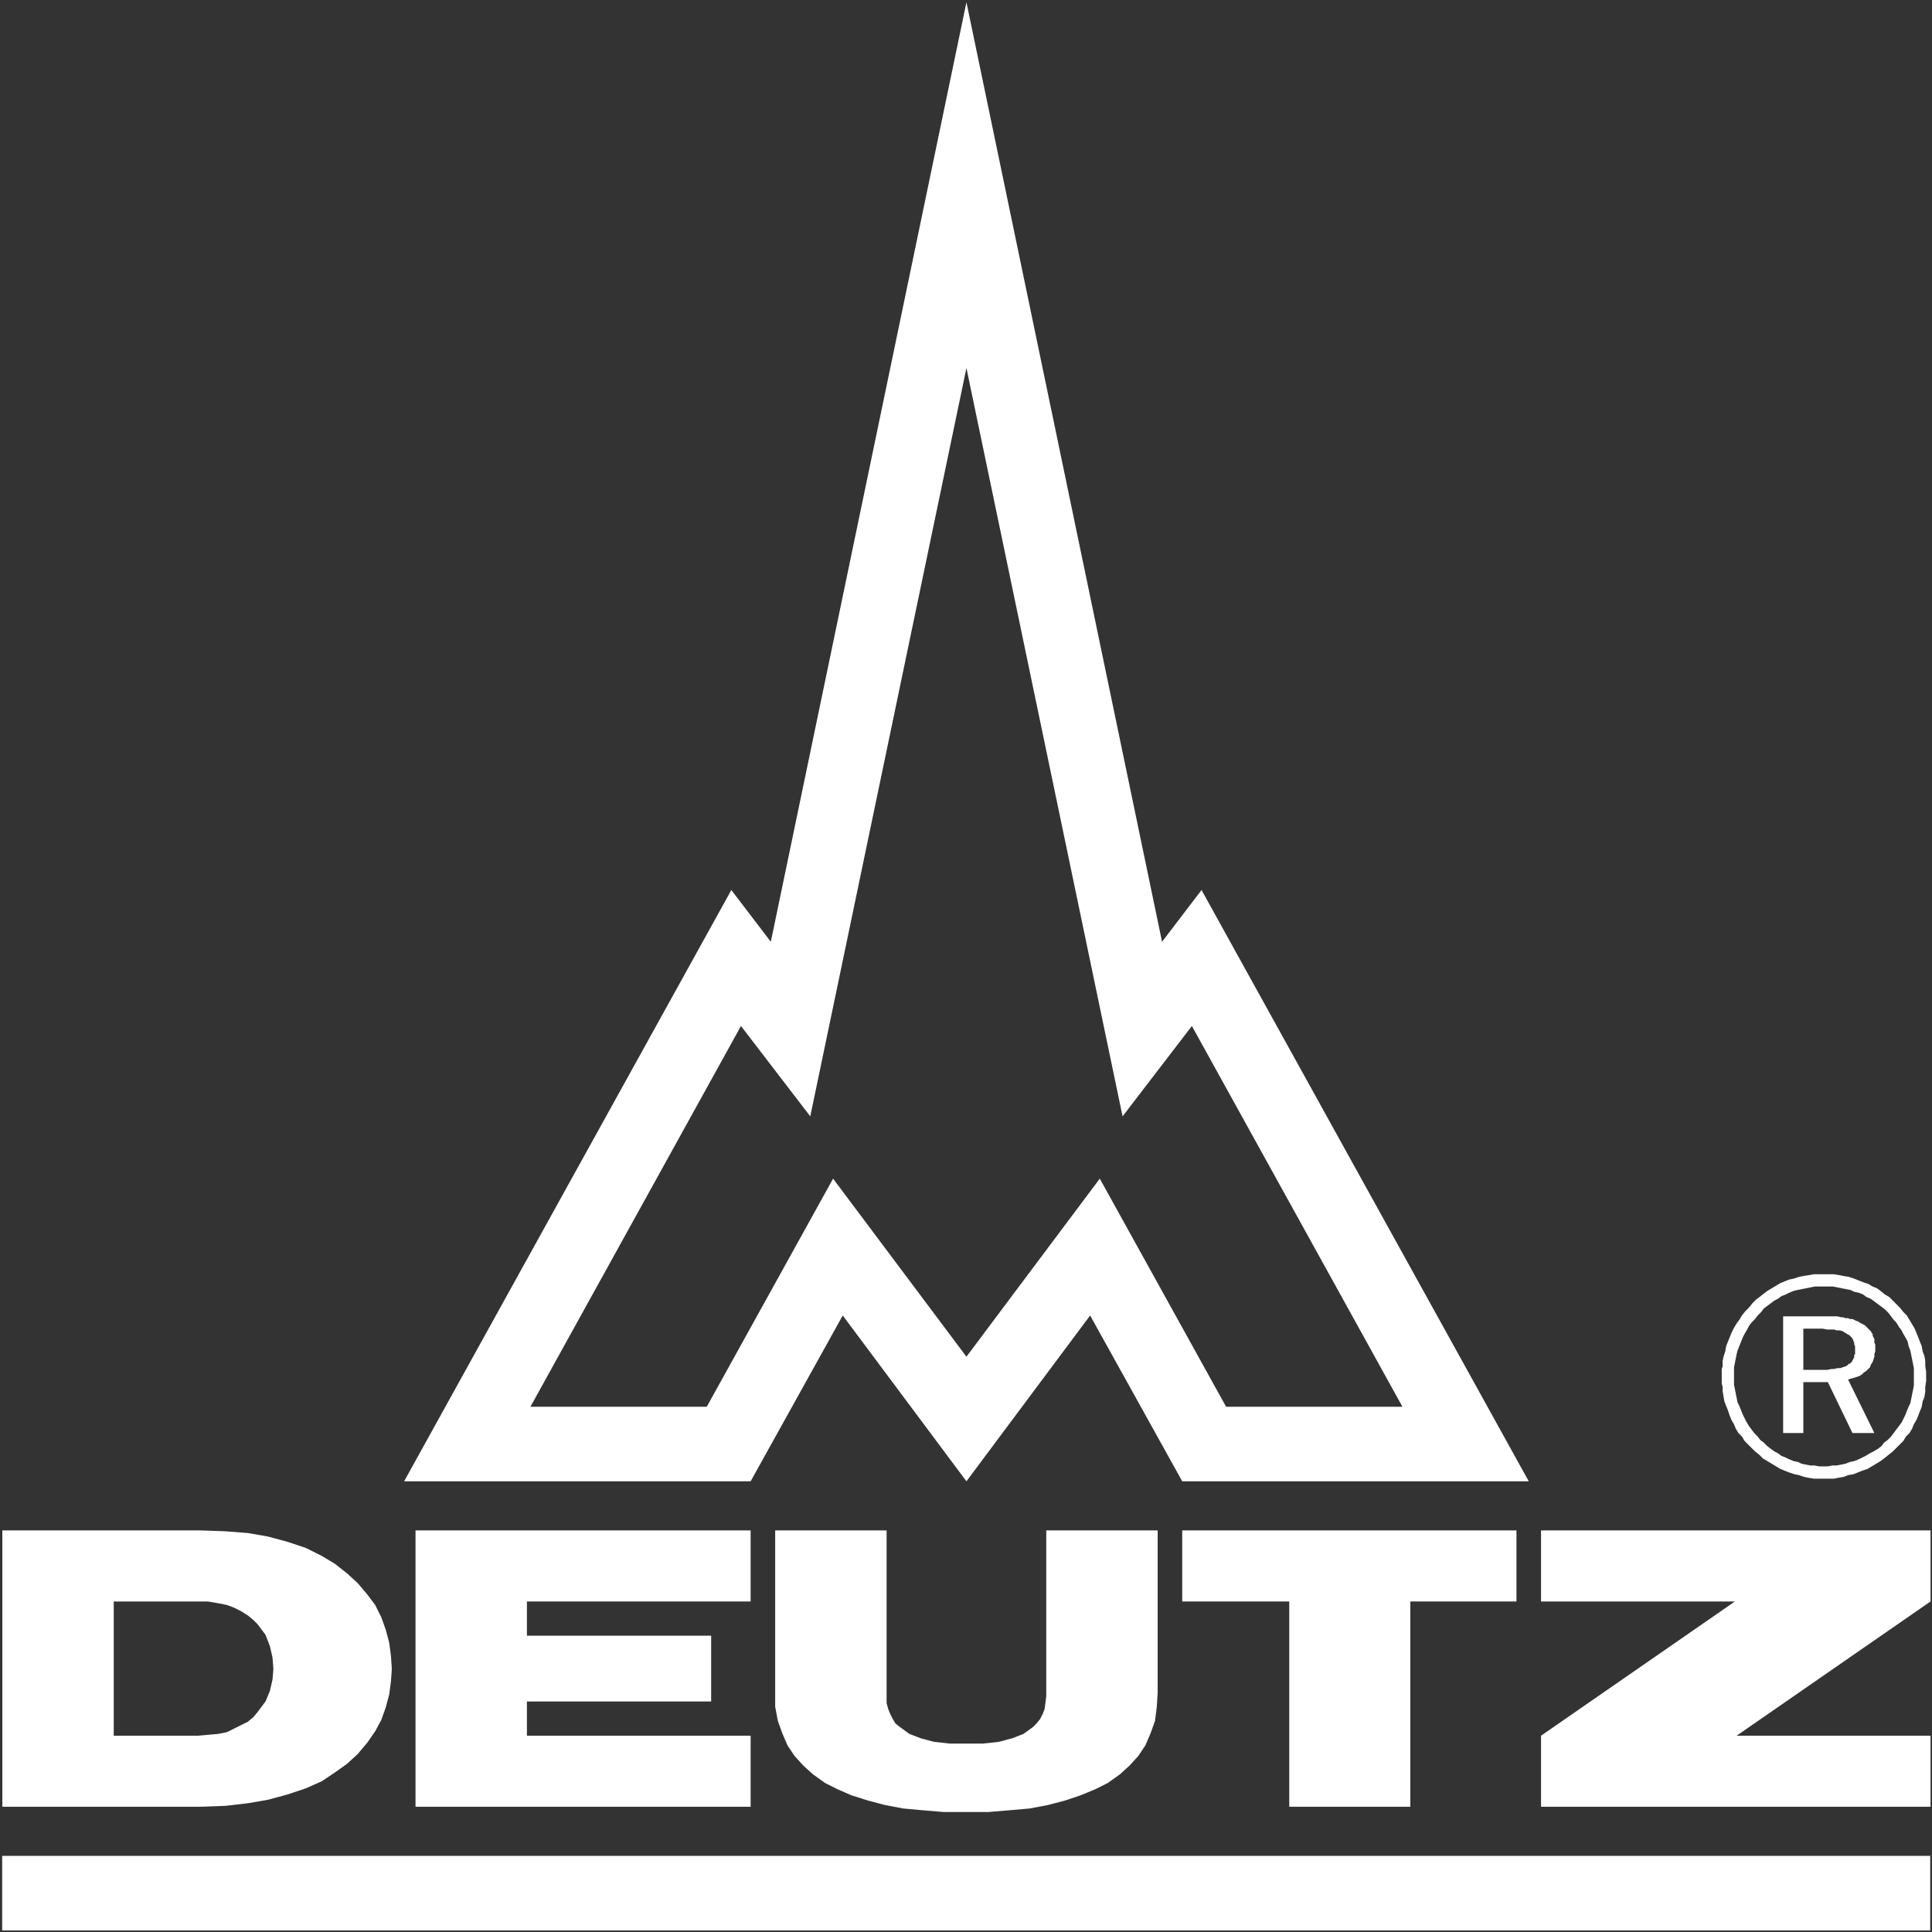 <svg width="639" height="639" viewBox="0 0 639 639" fill="none" xmlns="http://www.w3.org/2000/svg">
<rect x="0" y="0" width="639" height="639" fill="#333333" stroke="none"/>
<path fill-rule="evenodd" clip-rule="evenodd" d="M0.717 613.82H638.413V638.483H0.717V613.82Z" fill="white"/>
<path fill-rule="evenodd" clip-rule="evenodd" d="M363.746 389.831L319.643 448.724L275.54 389.831L233.762 465.269H175.439L245.071 339.343L267.993 369.227L319.643 121.73L371.286 369.227L394.208 339.343L463.847 465.269H405.524L363.746 389.831ZM397.4 294.373L384.343 311.489L319.643 0.744L254.943 311.489L241.886 294.373L133.661 489.931H248.27L278.732 435.09L319.643 489.931L360.554 435.09L391.016 489.931H505.625L397.4 294.373Z" fill="white"/>
<path fill-rule="evenodd" clip-rule="evenodd" d="M137.431 597.572H248.27V574.073H174.276V562.756H235.213V540.997H174.276V529.681H248.27V506.174H137.431V597.572Z" fill="white"/>
<path fill-rule="evenodd" clip-rule="evenodd" d="M426.417 597.572H466.454V529.681H501.566V506.174H391.016V529.681H426.417V597.572Z" fill="white"/>
<path fill-rule="evenodd" clip-rule="evenodd" d="M509.69 597.572H638.512V574.073H574.39L638.512 529.681V506.174H509.69V529.681H573.812L509.69 574.073V597.572Z" fill="white"/>
<path fill-rule="evenodd" clip-rule="evenodd" d="M0.773 597.572H66.347L74.471 597.283L82.011 596.41L88.684 595.254L95.068 593.514L101.163 591.477L106.384 589.159L110.739 586.256L114.798 583.36L118.279 580.168L121.471 576.391L124.085 572.621L126.114 568.851L127.566 564.786L128.729 560.438L129.306 556.083L129.595 552.018L129.306 547.67L128.729 543.315L127.566 538.968L126.114 534.902L124.085 530.843L121.471 527.355L118.279 523.585L114.798 520.393L110.739 517.201L106.384 514.594L101.163 511.98L95.068 509.951L88.684 508.21L82.011 507.048L74.471 506.463L66.347 506.174H0.773V597.572ZM90.424 552.018L90.135 555.498L89.269 559.275L87.817 562.756L85.203 566.237L83.751 567.978L82.011 569.429L79.693 570.592L77.368 571.747L75.049 572.91L72.146 573.488L68.665 573.784L65.473 574.073H37.619V529.681H65.473H68.665L72.146 530.258L75.049 530.843L77.368 531.71L79.693 532.873L82.011 534.324L83.751 535.769L85.203 537.22L87.817 540.708L89.269 544.478L90.135 548.248L90.424 552.018Z" fill="white"/>
<path fill-rule="evenodd" clip-rule="evenodd" d="M319.643 576.68H314.133L308.904 576.102L304.557 574.939L300.78 573.488L297.595 571.17L296.143 570.007L295.27 568.555L294.403 566.815L293.818 565.37L293.24 563.334V561.016V506.174H256.388V559.853V564.497L257.261 569.14L258.713 573.199L260.453 577.265L262.772 580.746L265.675 583.938L268.867 586.841L272.926 589.737L276.991 591.773L281.635 593.802L287.145 595.543L292.662 596.995L298.75 598.15L305.134 598.735L312.096 599.313H319.643H326.894L333.855 598.735L340.535 598.15L346.624 596.995L352.141 595.543L357.362 593.802L362.295 591.773L366.353 589.737L370.419 586.841L373.611 583.938L376.514 580.746L378.832 577.265L380.573 573.199L382.024 569.14L382.602 564.497L382.891 559.853V506.174H346.046V561.016L345.757 563.334L345.468 565.37L344.883 566.815L344.016 568.555L342.854 570.007L341.691 571.17L338.499 573.488L334.729 574.939L330.382 576.102L325.153 576.68H319.643Z" fill="white"/>
<path fill-rule="evenodd" clip-rule="evenodd" d="M602.823 439.444L604.274 439.733H605.437H606.599L607.466 440.022H608.629L609.495 440.311L610.369 440.896L610.947 441.185L611.236 441.474H611.532L611.821 441.763L612.11 442.059L612.399 442.348L612.687 442.636V442.925L612.983 443.214V443.503L613.272 444.088V444.377V444.666L613.561 445.244V445.54V446.117V446.406V446.984V447.28V447.858L613.272 448.147V448.436V449.021L612.983 449.309V449.598L612.687 449.887V450.176L612.399 450.472L612.11 450.761L611.821 451.05H611.532L611.236 451.339L610.947 451.628L610.369 451.917L609.495 452.212L608.629 452.501H607.755L606.599 452.79H605.726L604.274 453.079H603.118H596.446V439.444H602.823ZM604.274 435.379H589.766V473.972H596.446V457.138H604.563L612.687 473.972H619.945L611.236 456.271L612.11 455.982L613.272 455.693L614.139 455.404L615.013 455.109L615.879 454.531L616.464 453.953L617.331 453.368L617.909 452.79L618.494 452.212L618.783 451.339L619.367 450.472L619.656 449.598L619.945 448.725V447.858L620.234 446.984V446.117V445.244V444.666L619.945 444.088V443.503V442.925L619.656 442.348L619.367 441.763V441.185L619.071 440.896L618.783 440.311L618.205 439.733L617.909 439.444L617.62 439.156L617.042 438.571L616.753 438.282L616.175 437.993L615.591 437.704L615.013 437.415L614.724 437.119L613.85 436.83L613.272 436.541L612.687 436.252H611.821L611.236 435.964H610.369L609.495 435.675H608.918L607.755 435.379H606.888H606.014H605.148H604.274ZM633.002 455.404V456.849V458.301L632.713 459.752L632.417 461.204L632.128 462.655L631.839 464.107L631.262 465.269L630.677 466.714L630.099 468.165L629.521 469.328L628.936 470.491L628.07 471.646L627.196 472.809L626.329 473.972L625.456 475.134L624.3 476.29L623.137 477.164L622.263 478.319L621.101 479.193L619.656 480.06L618.494 480.645L617.042 481.518L615.879 482.096L614.724 482.674L613.272 483.259L611.821 483.548L610.369 484.125L608.918 484.414L607.466 484.703H606.014L604.563 484.999H603.118H601.667L600.215 484.703H598.764L597.312 484.414L595.861 484.125L594.698 483.548L593.254 483.259L591.802 482.674L590.639 482.096L589.188 481.518L588.025 480.645L586.87 480.06L585.707 479.193L584.544 478.319L583.389 477.164L582.226 476.29L581.352 475.134L580.197 473.972L579.323 472.809L578.456 471.646L577.582 470.202L577.005 469.039L576.42 467.877L575.842 466.425L575.264 464.973L574.679 463.818L574.39 462.366L574.102 460.915L573.813 459.463L573.517 458.012V456.56V455.109V453.657V452.212L573.813 450.761L574.102 449.309L574.39 447.858L574.679 446.695L575.264 445.244L575.842 443.799L576.42 442.348L577.005 441.185L577.871 439.733L578.456 438.571L579.323 437.415L580.486 436.252L581.352 435.09L582.515 433.934L583.389 432.772L584.544 431.898L585.707 431.031L586.87 430.157L588.025 429.58L589.188 428.706L590.639 428.128L591.802 427.55L593.254 426.965L594.409 426.676L595.861 426.388L597.312 426.099L598.764 425.81L600.215 425.514H601.667H603.118H604.563H606.303L607.755 425.81L609.207 426.099L610.658 426.388L612.11 426.676L613.272 427.254L614.724 427.55L616.175 428.128L617.331 428.995L618.783 429.58L619.945 430.446L621.101 431.32L622.263 432.187L623.426 433.06L624.589 434.223L625.456 435.379L626.329 436.541L627.196 437.415L628.07 438.86L628.936 440.022L629.521 441.185L630.388 442.636L630.966 443.799L631.262 445.244L631.839 446.695L632.128 448.147L632.417 449.598L632.713 451.05L633.002 452.501V453.953V455.404ZM603.118 421.455H601.378H599.919L598.186 421.744L596.446 422.033L594.994 422.322L593.254 422.907L591.802 423.195L590.35 423.773L588.899 424.358L587.447 425.225L585.996 426.099L584.544 426.965L583.389 427.839L581.937 428.995L580.774 429.868L579.612 431.031L578.456 432.483L577.293 433.638L576.131 435.09L575.264 436.541L574.39 437.704L573.517 439.156L572.65 440.896L572.072 442.348L571.487 443.799L570.909 445.244L570.621 446.984L570.036 448.725L569.747 450.176V451.917L569.458 452.79V453.657V454.531V455.109V455.982V456.849V457.723L569.747 458.596V460.041L570.036 461.781L570.332 463.529L570.909 464.973L571.487 466.425L572.072 468.165L572.65 469.617L573.517 471.069L574.102 472.52L574.975 473.972L576.131 475.134L577.005 476.579L578.16 477.742L579.323 478.904L580.486 480.06L581.937 481.222L583.093 482.385L584.544 483.259L585.996 484.125L587.447 484.999L588.899 485.866L590.35 486.444L591.802 487.029L593.542 487.606L594.994 487.895L596.734 488.48L598.186 488.769L599.919 489.058H600.793H601.667H602.245H603.118H603.985H604.859H605.726H606.599L608.051 488.769L609.791 488.48L611.236 487.895L612.983 487.606L614.435 487.029L615.879 486.444L617.62 485.866L619.071 484.999L620.523 484.125L621.975 483.259L623.137 482.385L624.589 481.222L626.04 480.06L627.196 478.904L628.359 477.742L629.521 476.579L630.388 475.134L631.551 473.972L632.417 472.52L633.002 471.069L633.869 469.617L634.454 468.165L635.031 466.714L635.609 465.269L635.905 463.529L636.483 462.077L636.772 460.337V458.596L637.061 456.849V455.109V453.657L636.772 451.917V450.176L636.483 448.436L635.905 446.984L635.609 445.244L635.031 443.799L634.454 442.348L633.869 440.896L633.291 439.444L632.417 437.993L631.551 436.541L630.677 435.09L629.521 433.934L628.359 432.483L627.196 431.32L626.04 430.157L624.878 428.995L623.426 428.128L621.975 426.965L620.812 426.099L619.367 425.514L617.909 424.647L616.175 424.069L614.724 423.484L613.272 422.907L611.532 422.322L609.791 422.033L608.34 421.744L606.599 421.455H604.859H603.118Z" fill="white"/>
</svg>
